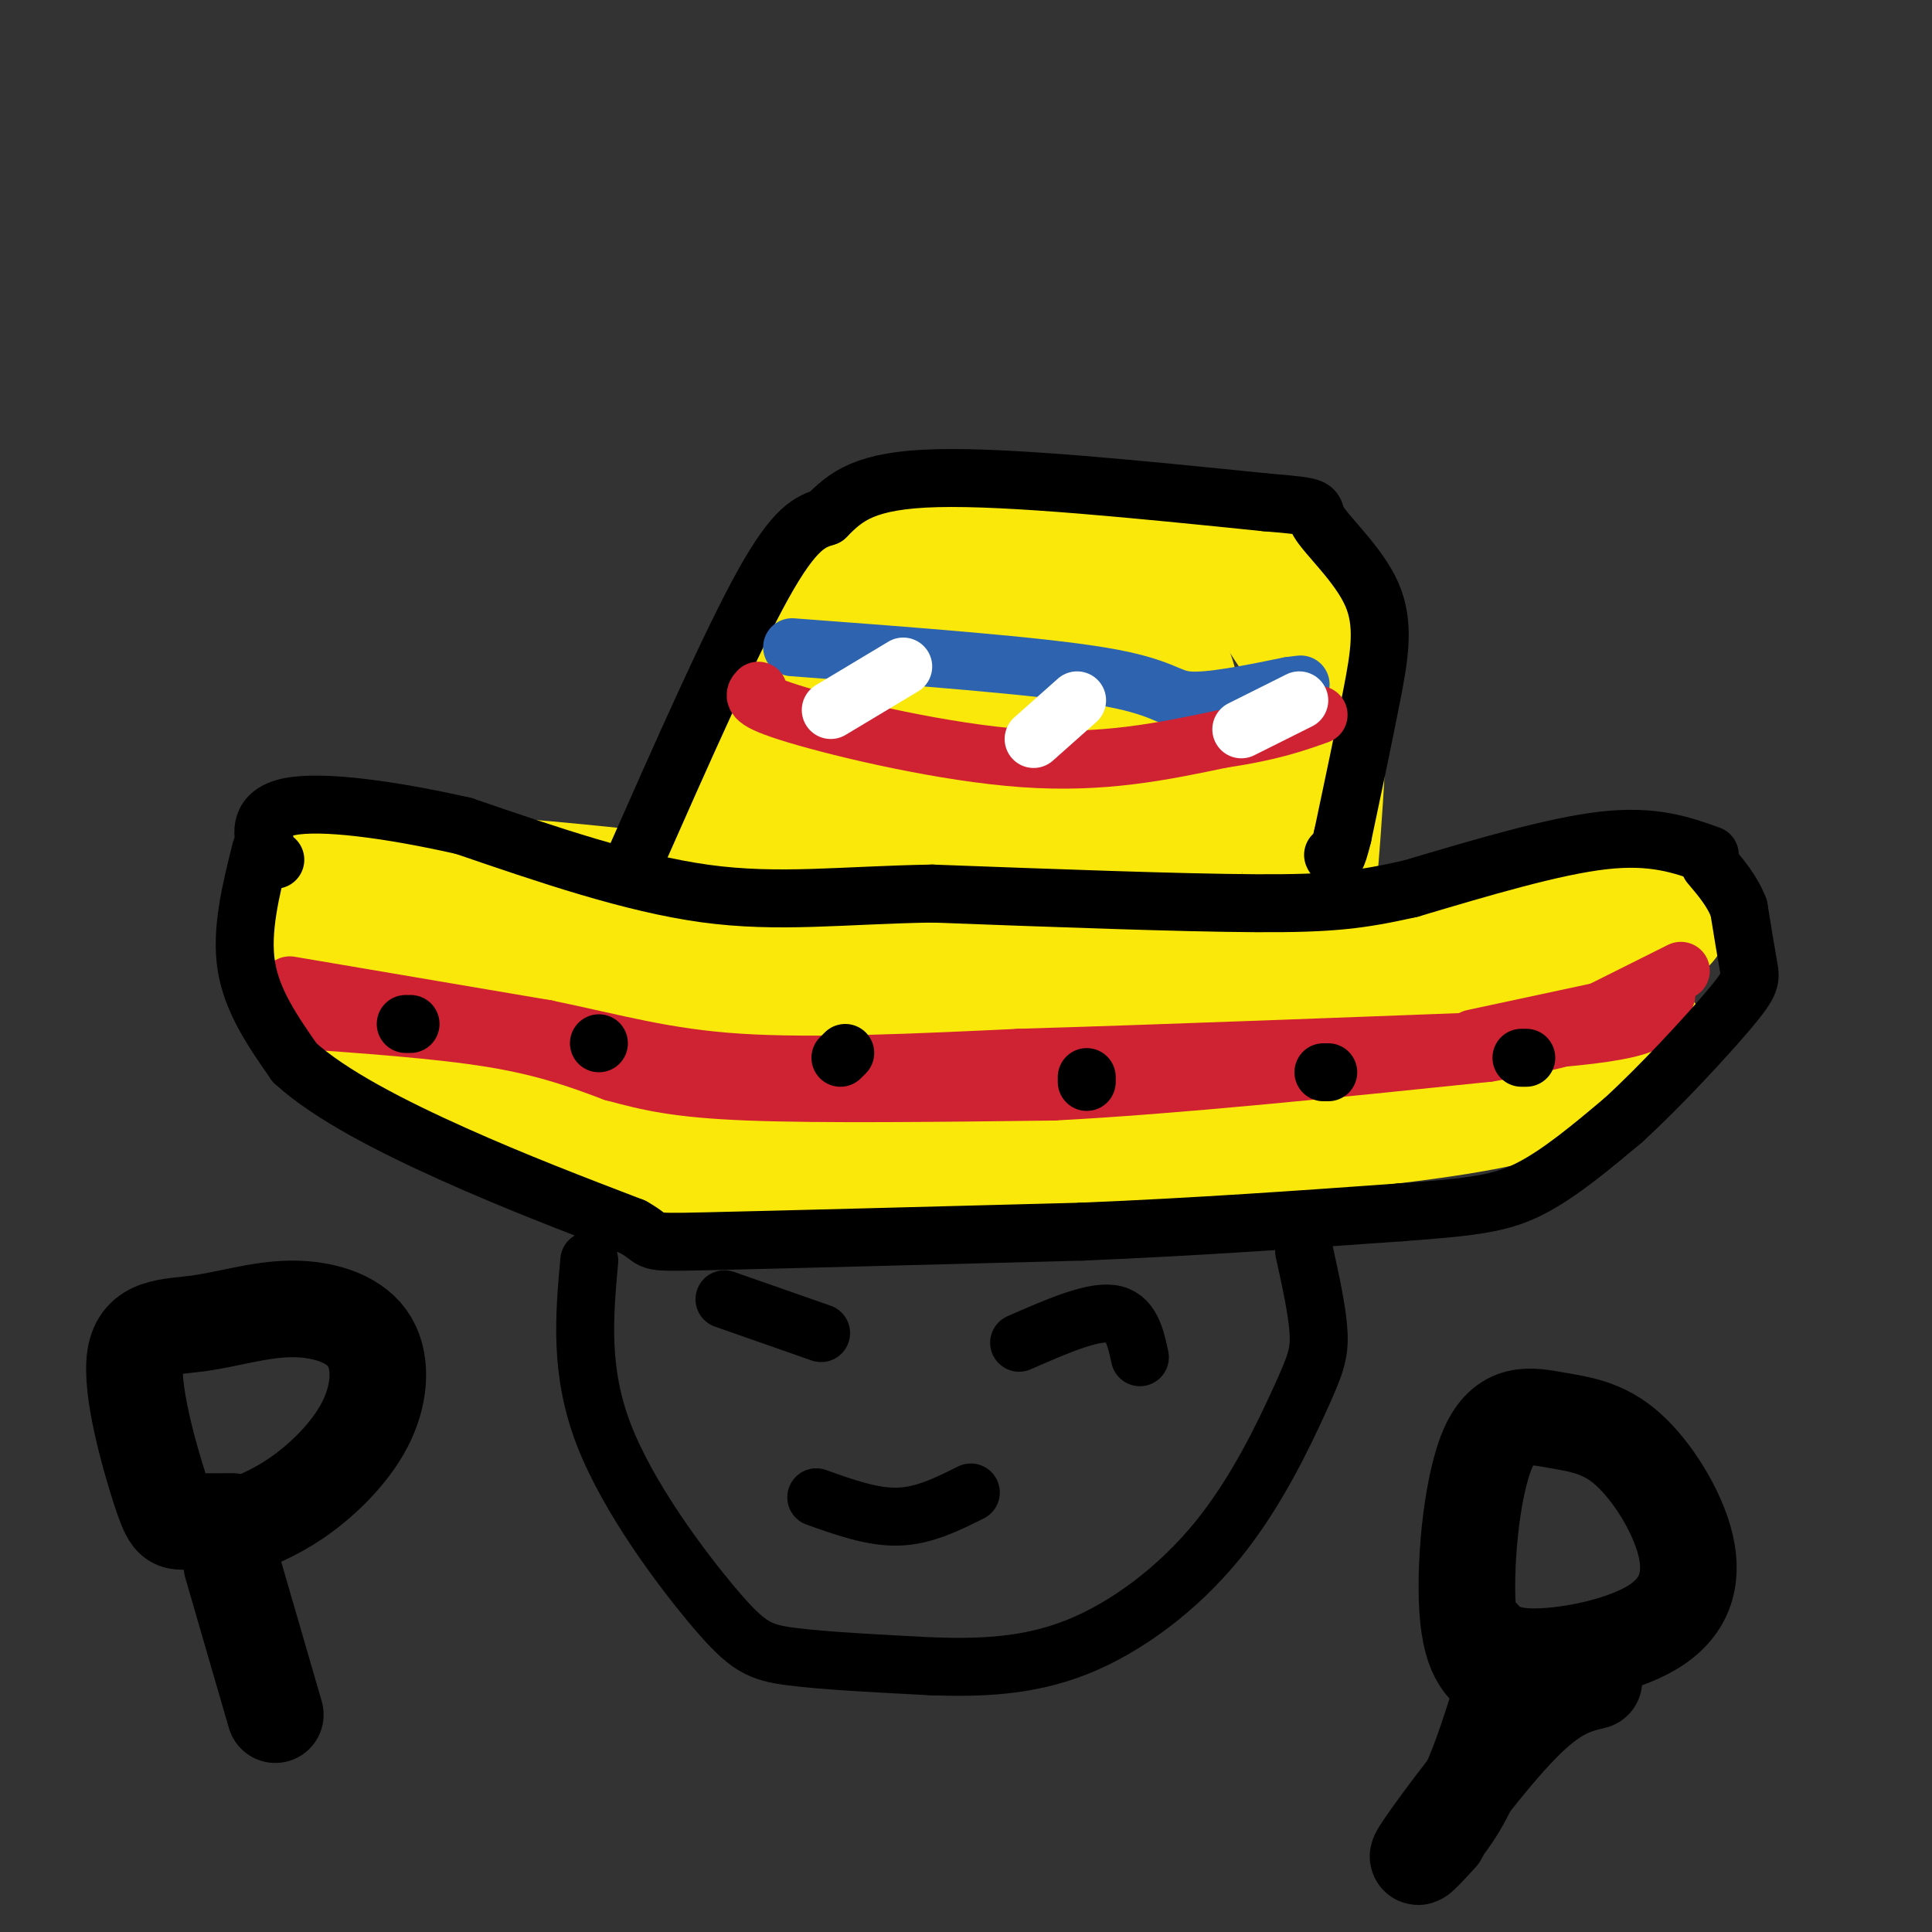 <svg viewBox='0 0 400 400' version='1.1' xmlns='http://www.w3.org/2000/svg' xmlns:xlink='http://www.w3.org/1999/xlink'><rect x="0" y="0" width="400" height="400" fill="#333333" stroke="none"/><g fill='none' stroke='rgb(250,232,11)' stroke-width='28' stroke-linecap='round' stroke-linejoin='round'><path d='M65,185c7.304,-1.994 14.607,-3.988 48,-1c33.393,2.988 92.875,10.958 132,14c39.125,3.042 57.893,1.155 71,-1c13.107,-2.155 20.554,-4.577 28,-7'/><path d='M62,190c1.417,5.667 2.833,11.333 23,17c20.167,5.667 59.083,11.333 98,17'/><path d='M183,224c17.778,3.933 13.222,5.267 35,2c21.778,-3.267 69.889,-11.133 118,-19'/><path d='M107,201c8.083,-1.583 16.167,-3.167 34,-1c17.833,2.167 45.417,8.083 73,14'/><path d='M73,207c1.345,3.869 2.690,7.738 5,11c2.310,3.262 5.583,5.917 16,9c10.417,3.083 27.976,6.595 43,8c15.024,1.405 27.512,0.702 40,0'/><path d='M177,235c22.978,-0.222 60.422,-0.778 86,-4c25.578,-3.222 39.289,-9.111 53,-15'/><path d='M339,215c-6.417,4.417 -12.833,8.833 -26,12c-13.167,3.167 -33.083,5.083 -53,7'/><path d='M260,234c-15.844,2.378 -28.956,4.822 -44,6c-15.044,1.178 -32.022,1.089 -49,1'/><path d='M167,241c-13.400,0.867 -22.400,2.533 -30,2c-7.600,-0.533 -13.800,-3.267 -20,-6'/><path d='M149,181c9.622,-22.578 19.244,-45.156 26,-56c6.756,-10.844 10.644,-9.956 17,-10c6.356,-0.044 15.178,-1.022 24,-2'/><path d='M216,113c11.563,0.179 28.470,1.625 38,5c9.530,3.375 11.681,8.678 14,12c2.319,3.322 4.805,4.663 5,17c0.195,12.337 -1.903,35.668 -4,59'/><path d='M228,132c-9.925,-2.284 -19.850,-4.568 -28,-3c-8.150,1.568 -14.525,6.987 -19,11c-4.475,4.013 -7.051,6.619 -9,16c-1.949,9.381 -3.271,25.537 -1,29c2.271,3.463 8.136,-5.769 14,-15'/><path d='M185,170c13.108,-10.266 38.877,-28.430 49,-35c10.123,-6.570 4.600,-1.544 4,0c-0.600,1.544 3.723,-0.392 5,12c1.277,12.392 -0.492,39.112 -1,45c-0.508,5.888 0.246,-9.056 1,-24'/><path d='M243,168c0.491,-6.924 1.220,-12.234 0,-8c-1.220,4.234 -4.389,18.011 -4,15c0.389,-3.011 4.336,-22.810 6,-25c1.664,-2.190 1.044,13.227 0,21c-1.044,7.773 -2.512,7.900 -5,10c-2.488,2.100 -5.997,6.171 -8,4c-2.003,-2.171 -2.502,-10.586 -3,-19'/><path d='M229,166c-0.274,-7.925 0.539,-18.238 -1,-15c-1.539,3.238 -5.432,20.028 -7,24c-1.568,3.972 -0.812,-4.873 -1,-9c-0.188,-4.127 -1.320,-3.534 -4,0c-2.680,3.534 -6.909,10.010 -9,12c-2.091,1.990 -2.046,-0.505 -2,-3'/><path d='M202,180c0.000,0.000 0.000,1.000 0,1'/></g>
<g fill='none' stroke='rgb(207,34,51)' stroke-width='12' stroke-linecap='round' stroke-linejoin='round'><path d='M60,204c0.000,0.000 53.000,9.000 53,9'/><path d='M113,213c14.556,3.000 24.444,6.000 40,7c15.556,1.000 36.778,0.000 58,-1'/><path d='M211,219c28.167,-0.833 69.583,-2.417 111,-4'/><path d='M322,215c21.833,-1.833 20.917,-4.417 20,-7'/><path d='M60,211c15.417,1.083 30.833,2.167 42,4c11.167,1.833 18.083,4.417 25,7'/><path d='M127,222c7.311,1.978 13.089,3.422 28,4c14.911,0.578 38.956,0.289 63,0'/><path d='M218,226c25.500,-1.333 57.750,-4.667 90,-8'/><path d='M308,218c21.167,-3.333 29.083,-7.667 37,-12'/><path d='M348,201c0.000,0.000 -26.000,13.000 -26,13'/><path d='M333,209c0.000,0.000 -28.000,6.000 -28,6'/></g>
<g fill='none' stroke='rgb(0,0,0)' stroke-width='12' stroke-linecap='round' stroke-linejoin='round'><path d='M54,176c-2.083,8.333 -4.167,16.667 -3,24c1.167,7.333 5.583,13.667 10,20'/><path d='M61,220c7.244,6.667 20.356,13.333 33,19c12.644,5.667 24.822,10.333 37,15'/><path d='M131,254c5.622,3.089 1.178,3.311 15,3c13.822,-0.311 45.911,-1.156 78,-2'/><path d='M224,255c24.000,-1.000 45.000,-2.500 66,-4'/><path d='M290,251c15.422,-1.111 20.978,-1.889 27,-5c6.022,-3.111 12.511,-8.556 19,-14'/><path d='M336,232c7.655,-6.976 17.292,-17.417 22,-23c4.708,-5.583 4.488,-6.310 4,-9c-0.488,-2.690 -1.244,-7.345 -2,-12'/><path d='M360,188c-1.333,-3.500 -3.667,-6.250 -6,-9'/><path d='M354,177c-5.833,-2.083 -11.667,-4.167 -22,-3c-10.333,1.167 -25.167,5.583 -40,10'/><path d='M292,184c-10.356,2.311 -16.244,3.089 -32,3c-15.756,-0.089 -41.378,-1.044 -67,-2'/><path d='M193,185c-18.644,0.311 -31.756,2.089 -47,0c-15.244,-2.089 -32.622,-8.044 -50,-14'/><path d='M96,171c-15.560,-3.512 -29.458,-5.292 -36,-4c-6.542,1.292 -5.726,5.655 -5,8c0.726,2.345 1.363,2.673 2,3'/><path d='M131,179c10.167,-23.000 20.333,-46.000 27,-58c6.667,-12.000 9.833,-13.000 13,-14'/><path d='M171,107c4.111,-4.178 7.889,-7.622 23,-8c15.111,-0.378 41.556,2.311 68,5'/><path d='M262,104c12.364,1.013 9.273,1.045 11,4c1.727,2.955 8.273,8.834 11,15c2.727,6.166 1.636,12.619 0,21c-1.636,8.381 -3.818,18.691 -6,29'/><path d='M278,173c-1.333,5.500 -1.667,4.750 -2,4'/><path d='M85,212c0.000,0.000 -1.000,0.000 -1,0'/><path d='M124,216c0.000,0.000 0.000,0.000 0,0'/><path d='M175,218c0.000,0.000 -1.000,1.000 -1,1'/><path d='M225,224c0.000,0.000 0.000,-1.000 0,-1'/><path d='M275,222c0.000,0.000 -1.000,0.000 -1,0'/><path d='M315,219c0.000,0.000 1.000,0.000 1,0'/><path d='M122,261c-1.030,11.429 -2.060,22.857 3,36c5.060,13.143 16.208,28.000 23,36c6.792,8.000 9.226,9.143 16,10c6.774,0.857 17.887,1.429 29,2'/><path d='M193,345c9.778,0.313 19.722,0.095 30,-4c10.278,-4.095 20.889,-12.067 29,-22c8.111,-9.933 13.722,-21.828 17,-29c3.278,-7.172 4.222,-9.621 4,-14c-0.222,-4.379 -1.611,-10.690 -3,-17'/><path d='M211,278c7.417,-3.250 14.833,-6.500 19,-6c4.167,0.500 5.083,4.750 6,9'/><path d='M169,310c5.833,2.083 11.667,4.167 17,4c5.333,-0.167 10.167,-2.583 15,-5'/><path d='M170,276c0.000,0.000 -20.000,-7.000 -20,-7'/></g>
<g fill='none' stroke='rgb(45,99,175)' stroke-width='12' stroke-linecap='round' stroke-linejoin='round'><path d='M164,134c25.489,1.911 50.978,3.822 64,6c13.022,2.178 13.578,4.622 18,5c4.422,0.378 12.711,-1.311 21,-3'/><path d='M267,142c3.667,-0.500 2.333,-0.250 1,0'/></g>
<g fill='none' stroke='rgb(207,34,51)' stroke-width='12' stroke-linecap='round' stroke-linejoin='round'><path d='M157,143c-0.933,1.022 -1.867,2.044 8,5c9.867,2.956 30.533,7.844 47,9c16.467,1.156 28.733,-1.422 41,-4'/><path d='M253,153c10.167,-1.500 15.083,-3.250 20,-5'/></g>
<g fill='none' stroke='rgb(255,255,255)' stroke-width='12' stroke-linecap='round' stroke-linejoin='round'><path d='M187,138c0.000,0.000 -15.000,9.000 -15,9'/><path d='M223,145c0.000,0.000 -9.000,8.000 -9,8'/><path d='M269,145c0.000,0.000 -12.000,6.000 -12,6'/></g>
<g fill='none' stroke='rgb(0,0,0)' stroke-width='20' stroke-linecap='round' stroke-linejoin='round'><path d='M295,383c3.083,-3.500 6.167,-7.000 9,-13c2.833,-6.000 5.417,-14.500 8,-23'/><path d='M298,380c-3.156,3.422 -6.311,6.844 -3,2c3.311,-4.844 13.089,-17.956 20,-25c6.911,-7.044 10.956,-8.022 15,-9'/><path d='M312,348c-3.505,-1.727 -7.009,-3.454 -8,-13c-0.991,-9.546 0.532,-26.912 4,-35c3.468,-8.088 8.880,-6.899 14,-6c5.120,0.899 9.946,1.506 15,6c5.054,4.494 10.334,12.875 12,20c1.666,7.125 -0.282,12.995 -7,17c-6.718,4.005 -18.205,6.144 -25,6c-6.795,-0.144 -8.897,-2.572 -11,-5'/><path d='M57,355c0.000,0.000 -9.000,-31.000 -9,-31'/><path d='M48,315c-3.885,0.022 -7.770,0.045 -10,0c-2.230,-0.045 -2.804,-0.157 -5,-7c-2.196,-6.843 -6.015,-20.418 -5,-27c1.015,-6.582 6.864,-6.173 13,-7c6.136,-0.827 12.558,-2.890 19,-3c6.442,-0.110 12.902,1.733 16,6c3.098,4.267 2.834,10.956 0,17c-2.834,6.044 -8.238,11.441 -13,15c-4.762,3.559 -8.881,5.279 -13,7'/></g>
</svg>